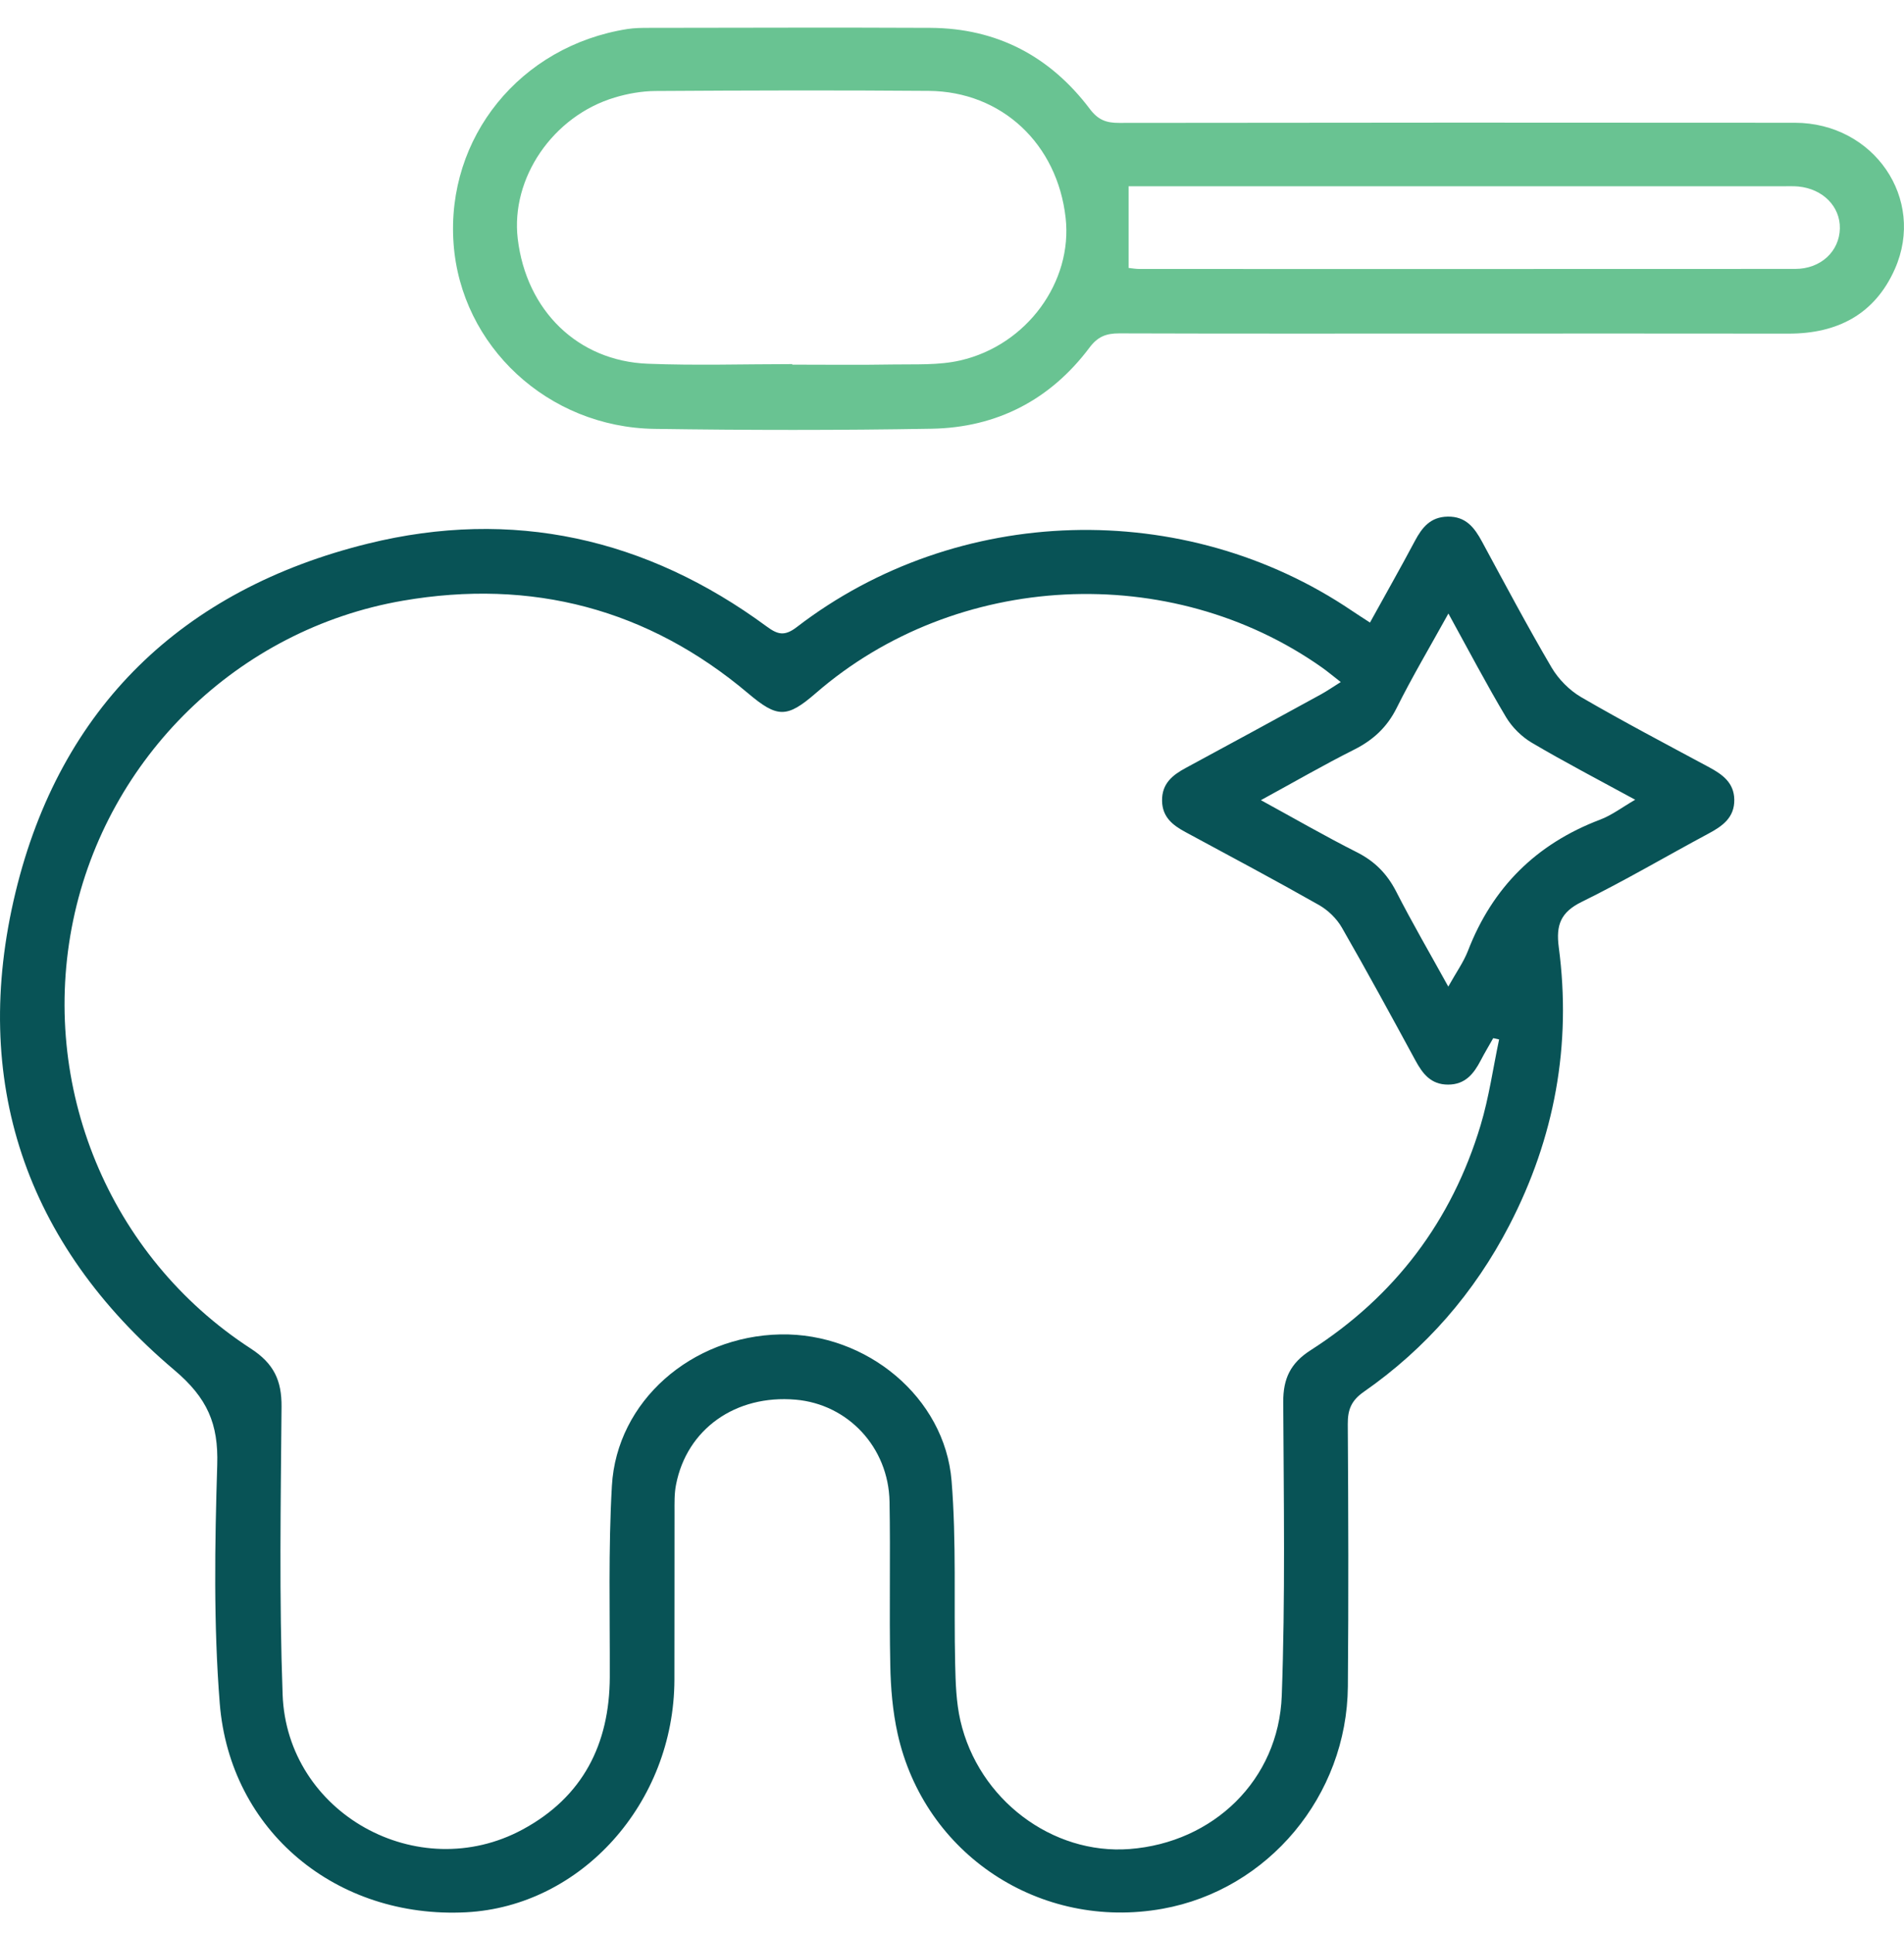 <?xml version="1.0" encoding="UTF-8"?> <svg xmlns="http://www.w3.org/2000/svg" width="67" height="68" viewBox="0 0 67 68" fill="none"><path d="M48.209 21.897C48.766 20.887 49.291 19.965 49.788 19.028C50.042 18.552 50.336 18.183 50.94 18.172C51.58 18.159 51.884 18.558 52.15 19.05C52.953 20.534 53.745 22.024 54.598 23.478C54.84 23.889 55.224 24.278 55.635 24.519C57.116 25.38 58.636 26.177 60.147 26.99C60.616 27.243 61.02 27.534 61.028 28.128C61.037 28.756 60.616 29.056 60.12 29.321C58.63 30.119 57.17 30.981 55.654 31.725C54.911 32.09 54.751 32.547 54.851 33.312C55.307 36.751 54.708 40.024 53.109 43.105C51.884 45.467 50.18 47.432 47.991 48.956C47.548 49.265 47.423 49.587 47.427 50.095C47.447 53.169 47.456 56.243 47.43 59.318C47.399 63.166 44.625 66.472 40.909 67.139C36.605 67.911 32.527 65.233 31.585 60.975C31.412 60.192 31.343 59.375 31.328 58.573C31.289 56.656 31.337 54.736 31.302 52.819C31.266 50.908 29.84 49.391 27.997 49.232C25.885 49.05 24.166 50.265 23.788 52.228C23.726 52.543 23.736 52.873 23.736 53.195C23.732 55.16 23.738 57.125 23.732 59.088C23.719 63.416 20.456 67.053 16.402 67.263C11.846 67.498 8.088 64.412 7.732 59.907C7.512 57.127 7.559 54.316 7.644 51.525C7.689 50.082 7.3 49.174 6.128 48.185C0.881 43.75 -1.054 38.007 0.546 31.386C2.116 24.893 6.409 20.735 12.945 19.122C18.032 17.867 22.75 18.926 26.973 22.032C27.364 22.321 27.606 22.389 28.037 22.058C33.684 17.717 41.677 17.494 47.576 21.485C47.766 21.613 47.957 21.735 48.209 21.898V21.897ZM47.181 23.991C46.886 23.762 46.711 23.615 46.527 23.484C41.192 19.715 33.647 20.095 28.709 24.38C27.69 25.264 27.355 25.256 26.33 24.391C22.797 21.41 18.705 20.35 14.182 21.128C8.36 22.132 3.766 26.652 2.576 32.368C1.365 38.185 3.826 44.189 8.825 47.435C9.639 47.963 9.915 48.559 9.907 49.482C9.879 52.856 9.822 56.232 9.945 59.603C10.095 63.781 14.707 66.34 18.392 64.35C20.508 63.207 21.45 61.351 21.458 58.984C21.465 56.743 21.404 54.497 21.532 52.262C21.702 49.285 24.334 46.996 27.465 46.937C30.49 46.88 33.248 49.15 33.485 52.086C33.658 54.221 33.563 56.379 33.611 58.527C33.626 59.192 33.647 59.873 33.794 60.518C34.431 63.298 37.029 65.246 39.749 65.038C42.692 64.814 44.994 62.614 45.104 59.645C45.23 56.206 45.173 52.76 45.156 49.317C45.152 48.498 45.404 47.95 46.123 47.491C49.086 45.594 51.089 42.941 52.1 39.583C52.396 38.6 52.539 37.57 52.752 36.562C52.683 36.548 52.614 36.531 52.545 36.516C52.4 36.775 52.245 37.029 52.109 37.292C51.863 37.764 51.565 38.15 50.956 38.15C50.349 38.15 50.06 37.766 49.805 37.296C48.956 35.733 48.106 34.17 47.22 32.629C47.037 32.31 46.732 32.014 46.411 31.832C44.86 30.953 43.284 30.114 41.714 29.267C41.265 29.025 40.902 28.741 40.892 28.169C40.883 27.567 41.252 27.265 41.729 27.01C43.319 26.154 44.906 25.286 46.492 24.419C46.687 24.312 46.871 24.184 47.179 23.991H47.181ZM50.966 21.584C50.314 22.763 49.69 23.812 49.148 24.901C48.809 25.58 48.322 26.03 47.652 26.367C46.583 26.904 45.545 27.504 44.37 28.145C45.566 28.799 46.641 29.419 47.747 29.977C48.378 30.295 48.812 30.738 49.133 31.364C49.695 32.464 50.319 33.534 50.964 34.703C51.238 34.21 51.498 33.849 51.655 33.447C52.517 31.216 54.059 29.682 56.308 28.83C56.719 28.675 57.083 28.395 57.541 28.13C56.25 27.427 55.058 26.806 53.903 26.125C53.545 25.914 53.208 25.58 52.996 25.225C52.31 24.075 51.688 22.889 50.969 21.582L50.966 21.584Z" fill="#085356"></path><path d="M51.231 11.733C47.28 11.733 43.33 11.739 39.379 11.726C38.922 11.726 38.626 11.842 38.338 12.227C36.959 14.065 35.078 15.039 32.789 15.08C29.537 15.137 26.281 15.133 23.029 15.085C19.275 15.03 16.217 12.168 15.96 8.562C15.695 4.836 18.303 1.616 22.077 1.021C22.328 0.982 22.587 0.98 22.84 0.98C26.141 0.977 29.442 0.964 32.74 0.98C35.084 0.992 36.954 1.984 38.349 3.831C38.641 4.22 38.93 4.325 39.383 4.323C47.308 4.312 55.232 4.31 63.157 4.318C65.938 4.321 67.773 6.992 66.678 9.463C65.974 11.052 64.66 11.737 62.941 11.735C59.037 11.729 55.133 11.733 51.227 11.733H51.231ZM27.881 12.809C27.881 12.809 27.881 12.82 27.881 12.826C29.065 12.826 30.252 12.841 31.436 12.82C32.223 12.807 33.035 12.852 33.791 12.678C36.14 12.14 37.749 9.907 37.499 7.666C37.209 5.062 35.251 3.218 32.683 3.197C29.477 3.171 26.27 3.181 23.062 3.201C22.583 3.205 22.088 3.292 21.628 3.431C19.449 4.086 17.966 6.272 18.219 8.401C18.521 10.92 20.326 12.698 22.794 12.794C24.487 12.861 26.186 12.807 27.883 12.807L27.881 12.809ZM39.714 9.424C39.826 9.435 39.96 9.461 40.094 9.461C47.787 9.461 55.48 9.464 63.172 9.459C64.072 9.459 64.726 8.842 64.743 8.037C64.759 7.266 64.148 6.644 63.282 6.56C63.12 6.546 62.956 6.551 62.794 6.551C55.334 6.551 47.874 6.551 40.414 6.551C40.17 6.551 39.926 6.551 39.714 6.551V9.425V9.424Z" fill="#69C392"></path></svg> 